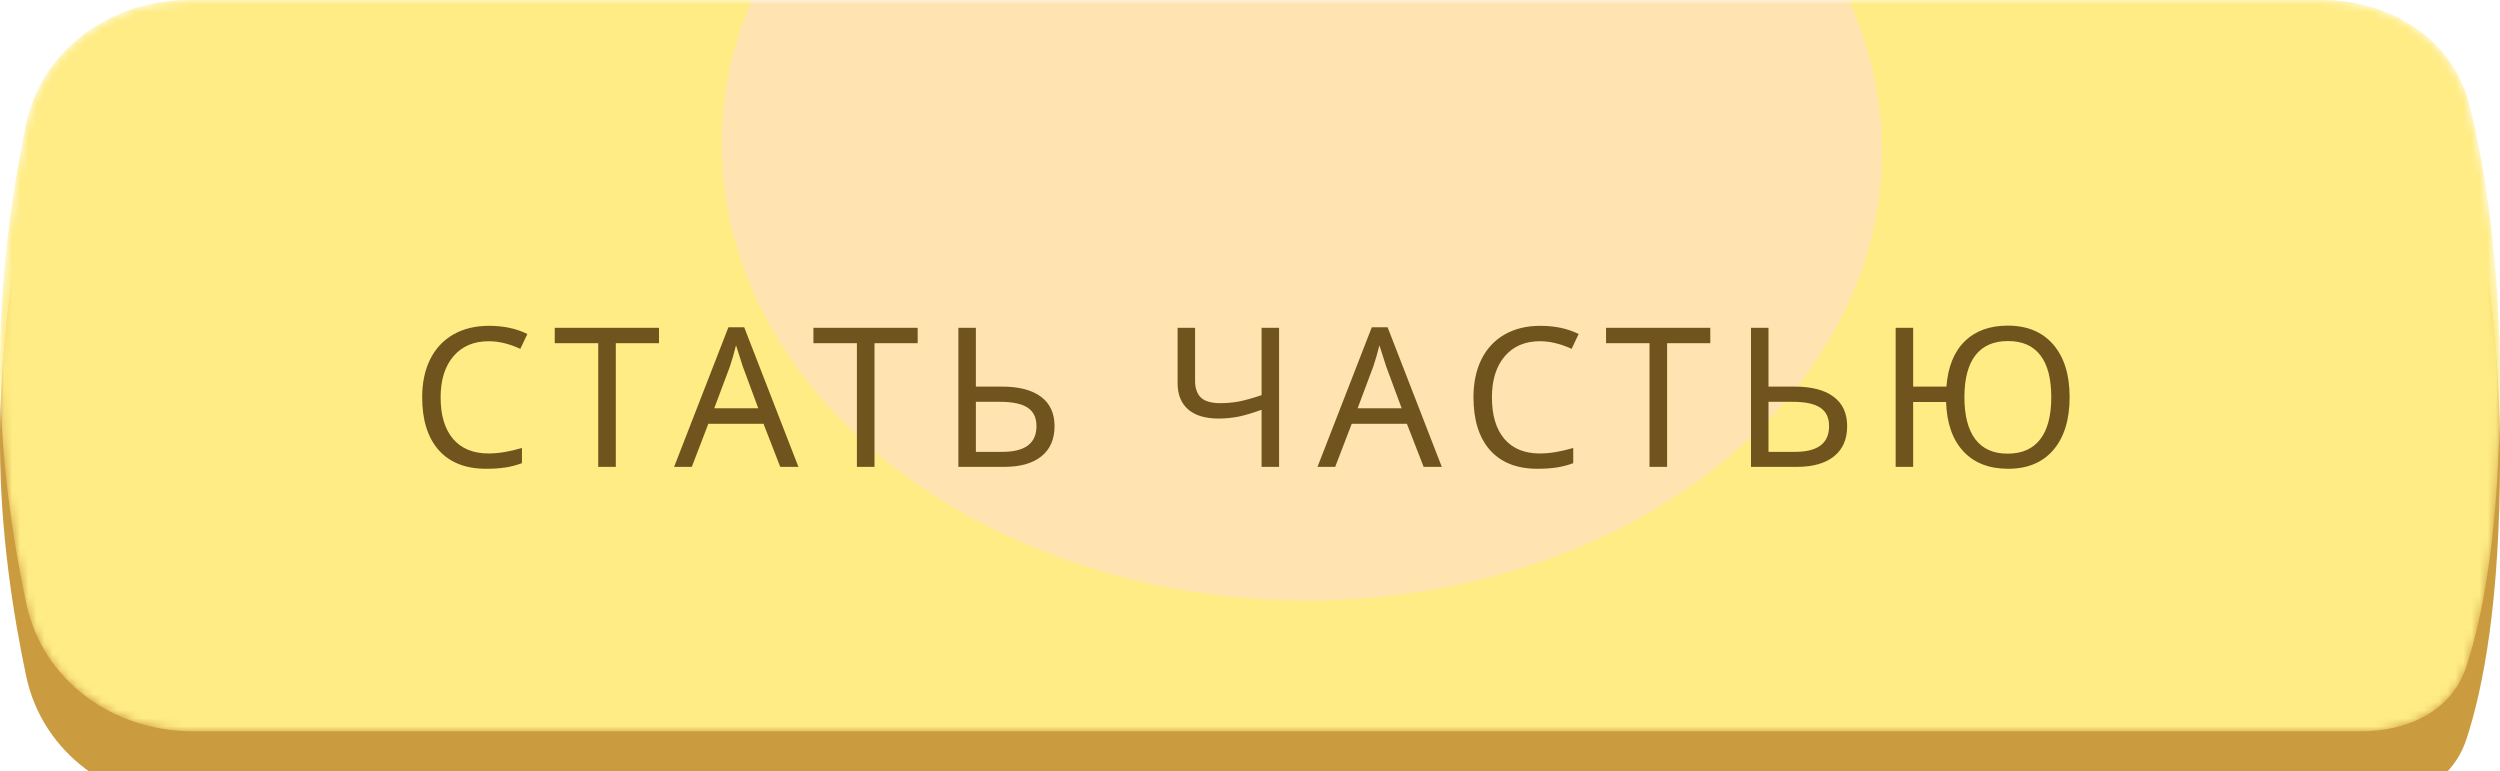 <?xml version="1.0" encoding="UTF-8"?> <svg xmlns="http://www.w3.org/2000/svg" width="308" height="95" viewBox="0 0 308 95" fill="none"><g filter="url(#filter0_i_279_261)"><path d="M3.204 19.608C5.19 10.256 13.748 4.314 23.308 4.314H286.054C294.539 4.314 302.248 9.094 304.277 17.332C306.192 25.103 308 36.401 308 51.357C308 69.169 305.91 79.883 303.845 86.122C302.038 91.581 296.646 94.039 290.895 94.039H23.74C13.967 94.039 5.244 87.851 3.222 78.289C1.572 70.489 0.053 60.523 0.002 50.111C-0.057 38.246 1.501 27.627 3.204 19.608Z" fill="#CB9B3F"></path></g><mask id="mask0_279_261" style="mask-type:alpha" maskUnits="userSpaceOnUse" x="0" y="0" width="308" height="91"><path d="M3.212 15.321C5.195 5.957 13.759 0 23.332 0H286.027C294.526 0 302.244 4.795 304.271 13.049C306.188 20.852 308 32.206 308 47.239C308 65.127 305.91 75.886 303.845 82.15C302.039 87.628 296.635 90.099 290.868 90.099H23.762C13.978 90.099 5.249 83.897 3.23 74.324C1.577 66.485 0.053 56.461 0.002 45.988C-0.057 34.055 1.506 23.377 3.212 15.321Z" fill="#EFC677"></path></mask><g mask="url(#mask0_279_261)"><g filter="url(#filter1_ii_279_261)"><path d="M3.212 15.321C5.195 5.957 13.759 0 23.332 0H286.027C294.526 0 302.244 4.795 304.271 13.049C306.188 20.852 308 32.206 308 47.239C308 65.127 305.91 75.886 303.845 82.15C302.039 87.628 296.635 90.099 290.868 90.099H23.762C13.978 90.099 5.249 83.897 3.23 74.324C1.577 66.485 0.053 56.461 0.002 45.988C-0.057 34.055 1.506 23.377 3.212 15.321Z" fill="#FFEC85"></path></g><g filter="url(#filter2_f_279_261)"><ellipse cx="71.483" cy="55.795" rx="71.483" ry="55.795" transform="matrix(1 0.01 -0.006 1 89.24 -38.326)" fill="#FFE4B1"></ellipse></g></g><path d="M60.214 42.039C58.37 42.039 56.921 42.656 55.866 43.891C54.812 45.125 54.284 46.813 54.284 48.953C54.284 51.164 54.796 52.871 55.819 54.074C56.843 55.27 58.3 55.867 60.191 55.867C61.409 55.867 62.781 55.641 64.304 55.188V57.063C63.577 57.328 62.878 57.508 62.206 57.602C61.534 57.703 60.761 57.754 59.886 57.754C57.362 57.754 55.417 56.988 54.05 55.457C52.691 53.918 52.011 51.742 52.011 48.93C52.011 47.164 52.335 45.617 52.984 44.289C53.64 42.961 54.589 41.938 55.831 41.219C57.081 40.5 58.55 40.141 60.237 40.141C62.05 40.141 63.628 40.477 64.972 41.149L64.105 42.977C62.737 42.352 61.441 42.039 60.214 42.039ZM75.868 57.52H73.7V42.285H68.344V40.387H81.188V42.285H75.868V57.52ZM96.127 57.52L94.065 52.211H87.268L85.229 57.52H83.049L89.741 40.316H91.686L98.366 57.52H96.127ZM93.42 50.301L91.498 45.109L90.678 42.543C90.444 43.481 90.198 44.336 89.94 45.109L87.995 50.301H93.42ZM107.738 57.52H105.57V42.285H100.215V40.387H113.059V42.285H107.738V57.52ZM129.92 52.504C129.92 54.113 129.38 55.352 128.302 56.219C127.224 57.086 125.693 57.52 123.709 57.52H118.072V40.387H120.228V47.629H123.439C125.541 47.629 127.146 48.047 128.255 48.883C129.365 49.711 129.92 50.918 129.92 52.504ZM120.228 55.668H123.498C126.295 55.668 127.693 54.613 127.693 52.504C127.693 51.465 127.334 50.707 126.615 50.231C125.904 49.746 124.759 49.504 123.181 49.504H120.228V55.668ZM157.583 57.52H155.427V50.488C154.263 50.903 153.29 51.188 152.509 51.344C151.727 51.492 150.93 51.566 150.118 51.566C148.493 51.566 147.247 51.191 146.38 50.441C145.513 49.684 145.079 48.609 145.079 47.219V40.387H147.235V46.914C147.235 47.836 147.477 48.528 147.962 48.988C148.446 49.441 149.235 49.668 150.329 49.668C151.071 49.668 151.786 49.609 152.473 49.492C153.169 49.375 154.153 49.106 155.427 48.684V40.387H157.583V57.52ZM175.393 57.52L173.33 52.211H166.534L164.495 57.52H162.315L169.006 40.316H170.952L177.631 57.52H175.393ZM172.686 50.301L170.764 45.109L169.944 42.543C169.709 43.481 169.463 44.336 169.205 45.109L167.26 50.301H172.686ZM189.734 42.039C187.891 42.039 186.441 42.656 185.387 43.891C184.332 45.125 183.805 46.813 183.805 48.953C183.805 51.164 184.316 52.871 185.34 54.074C186.363 55.27 187.82 55.867 189.711 55.867C190.93 55.867 192.301 55.641 193.824 55.188V57.063C193.098 57.328 192.398 57.508 191.727 57.602C191.055 57.703 190.281 57.754 189.406 57.754C186.883 57.754 184.938 56.988 183.57 55.457C182.211 53.918 181.531 51.742 181.531 48.93C181.531 47.164 181.855 45.617 182.504 44.289C183.16 42.961 184.109 41.938 185.352 41.219C186.602 40.5 188.07 40.141 189.758 40.141C191.57 40.141 193.148 40.477 194.492 41.149L193.625 42.977C192.258 42.352 190.961 42.039 189.734 42.039ZM205.388 57.52H203.22V42.285H197.865V40.387H210.709V42.285H205.388V57.52ZM227.57 52.504C227.57 54.113 227.03 55.352 225.952 56.219C224.874 57.086 223.343 57.52 221.359 57.52H215.722V40.387H217.878V47.629H221.089C223.191 47.629 224.796 48.047 225.905 48.883C227.015 49.711 227.57 50.918 227.57 52.504ZM217.878 55.668H221.148C223.945 55.668 225.343 54.613 225.343 52.504C225.343 51.465 224.984 50.707 224.265 50.231C223.554 49.746 222.409 49.504 220.831 49.504H217.878V55.668ZM254.977 48.93C254.977 51.695 254.313 53.859 252.985 55.422C251.657 56.977 249.798 57.754 247.407 57.754C245.063 57.754 243.223 57.039 241.887 55.609C240.559 54.18 239.848 52.153 239.755 49.528H235.7V57.52H233.544V40.387H235.7V47.629H239.802C239.981 45.215 240.727 43.359 242.04 42.063C243.352 40.766 245.126 40.117 247.36 40.117C249.751 40.117 251.618 40.895 252.962 42.449C254.305 44.004 254.977 46.164 254.977 48.93ZM242.016 48.93C242.016 51.195 242.462 52.922 243.352 54.109C244.251 55.297 245.579 55.891 247.337 55.891C249.102 55.891 250.438 55.305 251.345 54.133C252.259 52.961 252.716 51.227 252.716 48.93C252.716 46.641 252.266 44.918 251.368 43.762C250.477 42.598 249.149 42.016 247.384 42.016C245.61 42.016 244.27 42.606 243.364 43.785C242.466 44.957 242.016 46.672 242.016 48.93Z" fill="#71541D"></path><defs><filter id="filter0_i_279_261" x="0" y="4.314" width="308" height="94.725" filterUnits="userSpaceOnUse" color-interpolation-filters="sRGB"><feFlood flood-opacity="0" result="BackgroundImageFix"></feFlood><feBlend mode="normal" in="SourceGraphic" in2="BackgroundImageFix" result="shape"></feBlend><feColorMatrix in="SourceAlpha" type="matrix" values="0 0 0 0 0 0 0 0 0 0 0 0 0 0 0 0 0 0 127 0" result="hardAlpha"></feColorMatrix><feOffset dy="5"></feOffset><feGaussianBlur stdDeviation="5.5"></feGaussianBlur><feComposite in2="hardAlpha" operator="arithmetic" k2="-1" k3="1"></feComposite><feColorMatrix type="matrix" values="0 0 0 0 1 0 0 0 0 1 0 0 0 0 1 0 0 0 0.5 0"></feColorMatrix><feBlend mode="normal" in2="shape" result="effect1_innerShadow_279_261"></feBlend></filter><filter id="filter1_ii_279_261" x="-4" y="0" width="316" height="90.099" filterUnits="userSpaceOnUse" color-interpolation-filters="sRGB"><feFlood flood-opacity="0" result="BackgroundImageFix"></feFlood><feBlend mode="normal" in="SourceGraphic" in2="BackgroundImageFix" result="shape"></feBlend><feColorMatrix in="SourceAlpha" type="matrix" values="0 0 0 0 0 0 0 0 0 0 0 0 0 0 0 0 0 0 127 0" result="hardAlpha"></feColorMatrix><feOffset dx="4"></feOffset><feGaussianBlur stdDeviation="2"></feGaussianBlur><feComposite in2="hardAlpha" operator="arithmetic" k2="-1" k3="1"></feComposite><feColorMatrix type="matrix" values="0 0 0 0 1 0 0 0 0 1 0 0 0 0 1 0 0 0 0.25 0"></feColorMatrix><feBlend mode="normal" in2="shape" result="effect1_innerShadow_279_261"></feBlend><feColorMatrix in="SourceAlpha" type="matrix" values="0 0 0 0 0 0 0 0 0 0 0 0 0 0 0 0 0 0 127 0" result="hardAlpha"></feColorMatrix><feOffset dx="-4"></feOffset><feGaussianBlur stdDeviation="2"></feGaussianBlur><feComposite in2="hardAlpha" operator="arithmetic" k2="-1" k3="1"></feComposite><feColorMatrix type="matrix" values="0 0 0 0 1 0 0 0 0 1 0 0 0 0 1 0 0 0 0.25 0"></feColorMatrix><feBlend mode="normal" in2="effect1_innerShadow_279_261" result="effect2_innerShadow_279_261"></feBlend></filter><filter id="filter2_f_279_261" x="23.906" y="-102.644" width="272.96" height="241.597" filterUnits="userSpaceOnUse" color-interpolation-filters="sRGB"><feFlood flood-opacity="0" result="BackgroundImageFix"></feFlood><feBlend mode="normal" in="SourceGraphic" in2="BackgroundImageFix" result="shape"></feBlend><feGaussianBlur stdDeviation="32.5" result="effect1_foregroundBlur_279_261"></feGaussianBlur></filter></defs></svg> 